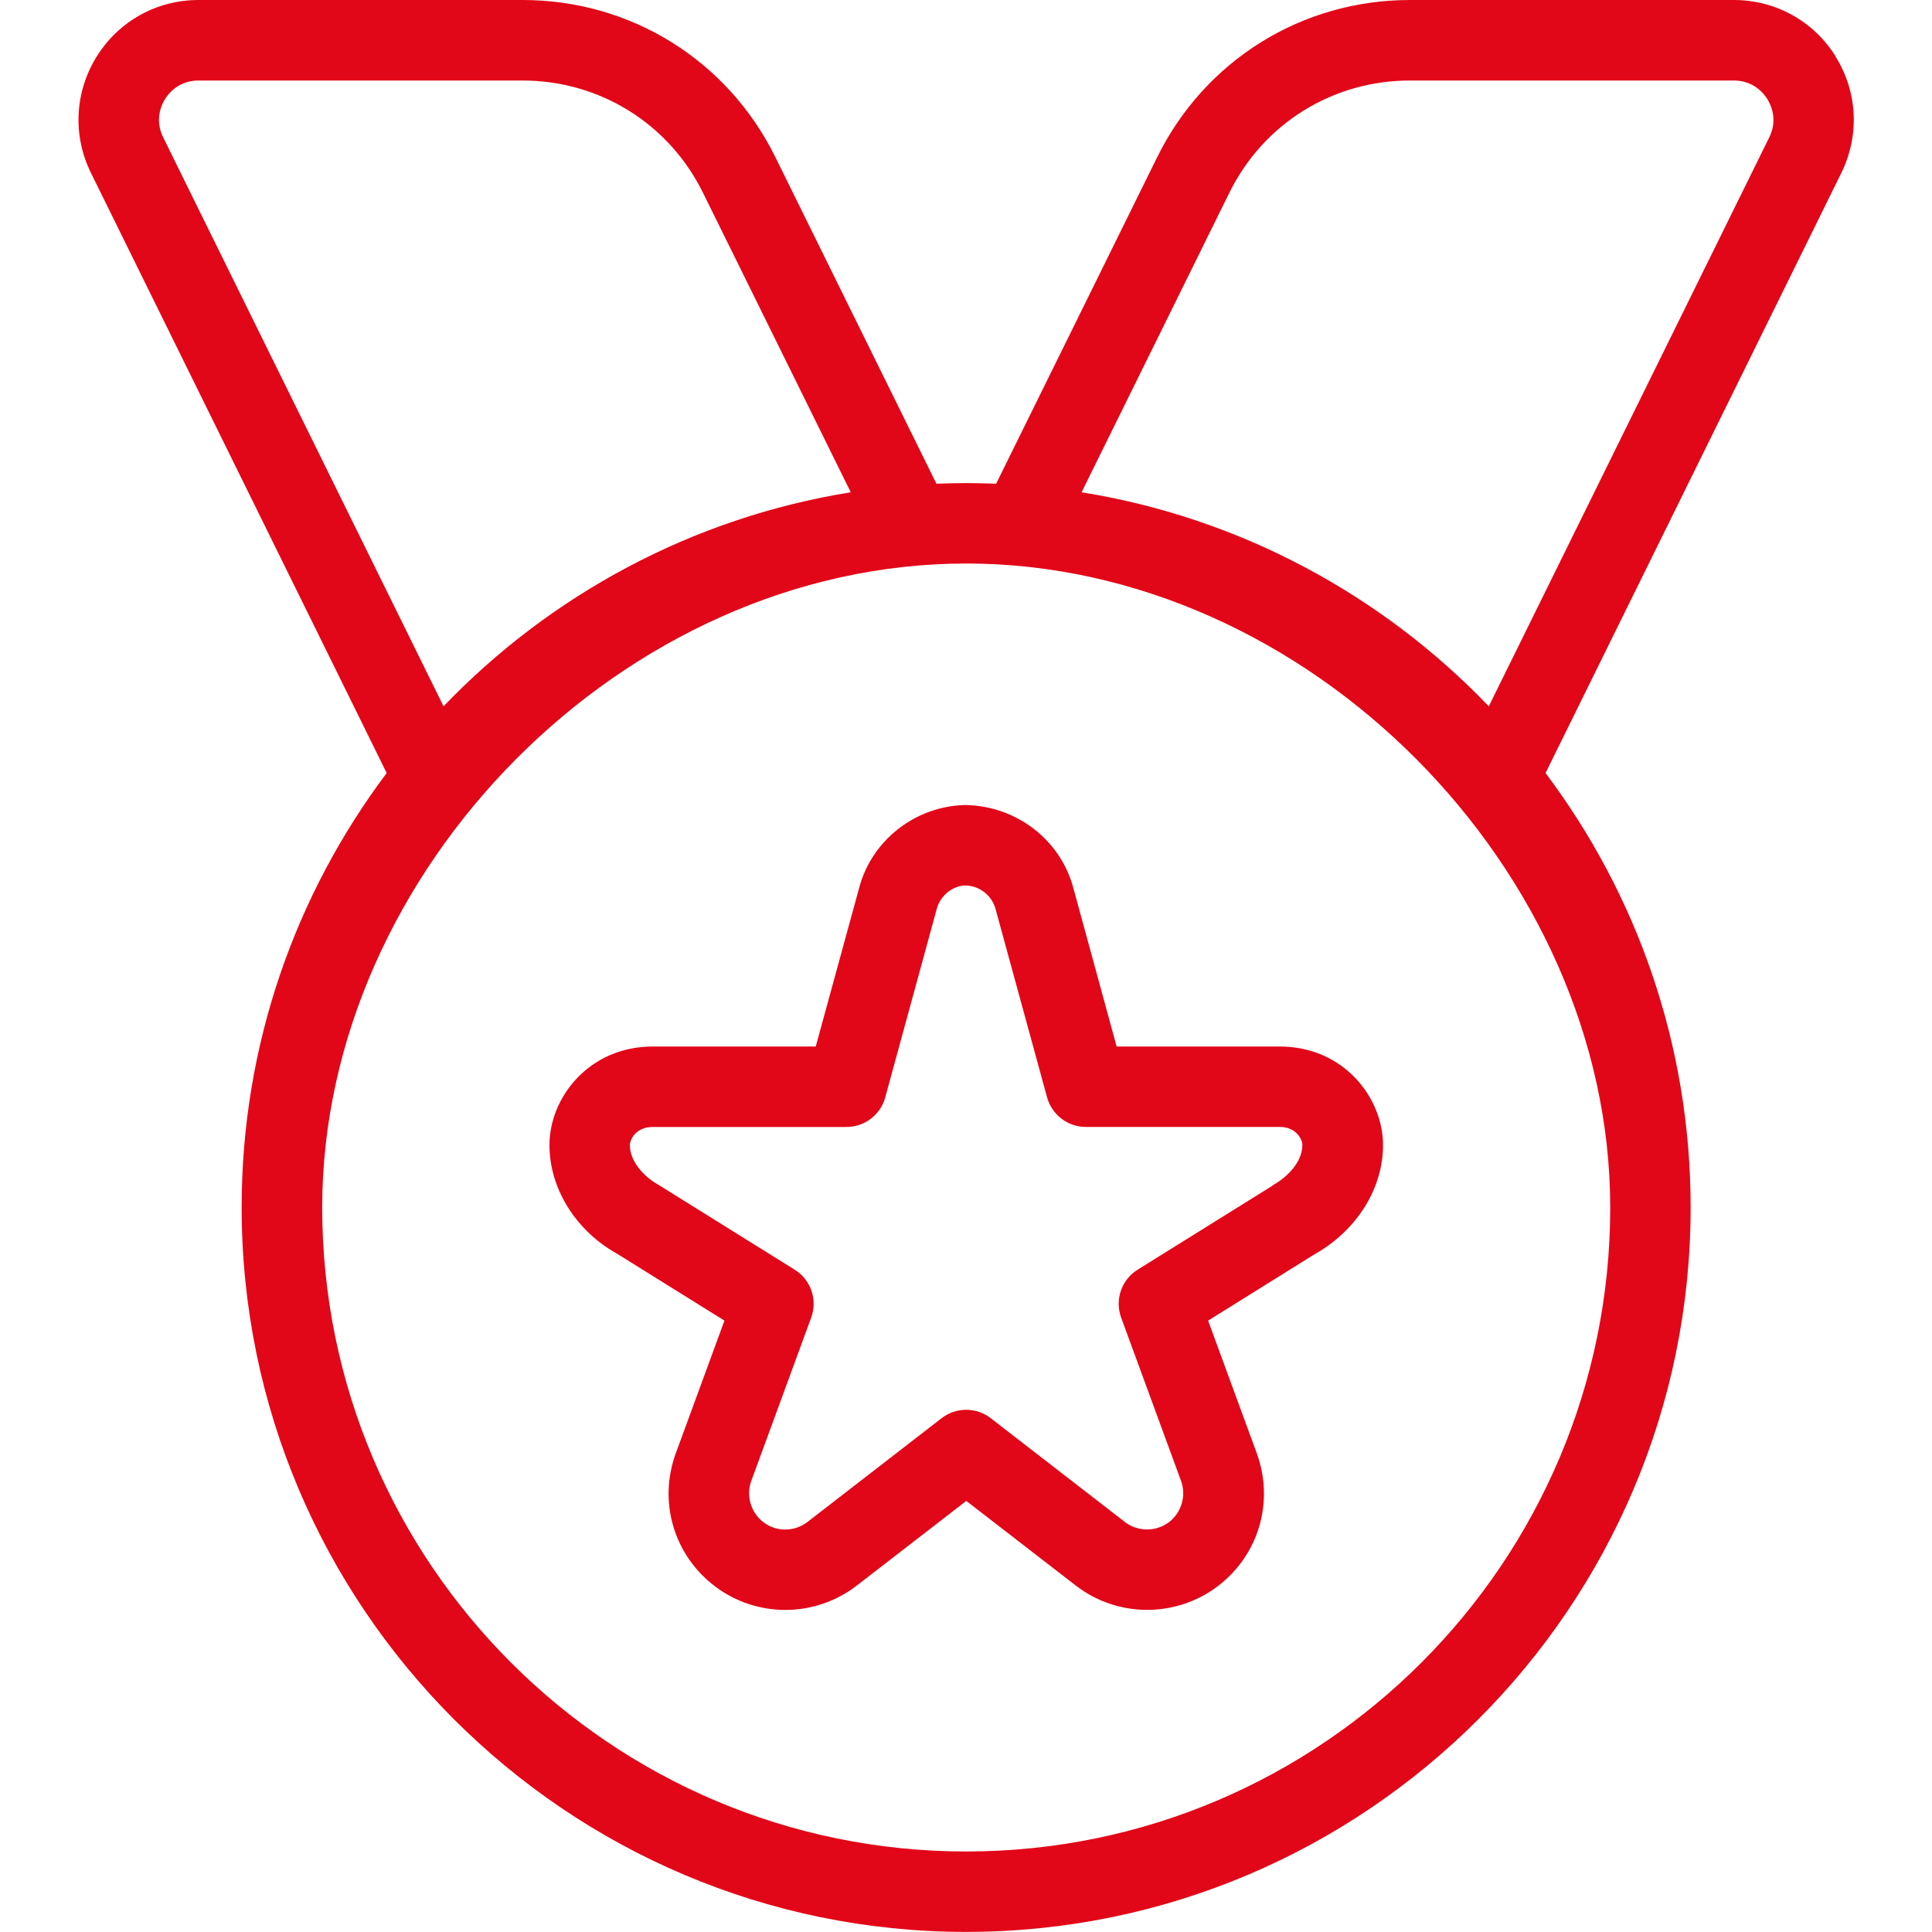 <svg width="40" height="40" viewBox="0 0 40 40" fill="none" xmlns="http://www.w3.org/2000/svg">
<path d="M38.008 1.172C37.551 0.438 36.763 0 35.899 0H29.191C26.954 0 24.949 1.247 23.959 3.253L20.624 10.015C20.419 10.007 20.213 10.002 20.006 10.002C19.799 10.002 19.593 10.007 19.388 10.015L16.053 3.253C15.063 1.247 13.059 0 10.821 0H4.109C3.244 0 2.458 0.438 2.001 1.172C1.546 1.905 1.501 2.805 1.883 3.58L8.006 16.005C6.121 18.513 5.003 21.628 5.003 24.998C5.003 33.268 11.733 39.998 20.003 39.998C28.273 39.998 35.003 33.268 35.003 24.998C35.003 21.627 33.884 18.512 31.999 16.005L38.123 3.58C38.504 2.805 38.461 1.905 38.004 1.172H38.008ZM3.378 2.843C3.198 2.477 3.344 2.167 3.416 2.052C3.488 1.937 3.699 1.667 4.109 1.667H10.818C12.414 1.667 13.848 2.557 14.554 3.99L17.614 10.192C14.326 10.72 11.391 12.322 9.183 14.623L3.378 2.843ZM20.004 38.333C12.653 38.333 6.671 32.352 6.671 25C6.671 18.04 12.911 11.667 20.004 11.667C27.098 11.667 33.338 18.042 33.338 25C33.338 32.352 27.356 38.333 20.004 38.333ZM36.631 2.843L30.824 14.623C28.616 12.322 25.681 10.72 22.393 10.192L25.453 3.99C26.159 2.557 27.593 1.667 29.189 1.667H35.898C36.308 1.667 36.519 1.937 36.591 2.052C36.663 2.167 36.813 2.477 36.631 2.843ZM26.494 21.667H23.119L22.226 18.398C21.964 17.397 21.056 16.687 19.989 16.667C18.953 16.687 18.044 17.397 17.786 18.39L16.889 21.667H13.514C12.194 21.667 11.376 22.725 11.376 23.707C11.376 24.615 11.928 25.487 12.781 25.96L14.999 27.342L13.993 30.085C13.623 31.092 13.951 32.202 14.808 32.847C15.236 33.17 15.748 33.332 16.261 33.332C16.783 33.332 17.304 33.163 17.738 32.828L20.006 31.075L22.274 32.828C23.133 33.492 24.338 33.498 25.204 32.847C26.061 32.202 26.388 31.092 26.019 30.085L25.013 27.342L27.194 25.982C28.083 25.488 28.634 24.617 28.634 23.707C28.634 22.725 27.816 21.667 26.496 21.667H26.494ZM26.348 24.547L23.554 26.287C23.219 26.495 23.076 26.91 23.213 27.282L24.453 30.662C24.564 30.968 24.461 31.32 24.199 31.517C23.929 31.718 23.556 31.715 23.291 31.512L20.513 29.363C20.213 29.13 19.793 29.13 19.494 29.363L16.716 31.512C16.448 31.717 16.074 31.72 15.808 31.517C15.546 31.32 15.443 30.968 15.554 30.662L16.794 27.282C16.931 26.91 16.788 26.495 16.453 26.287L13.624 24.525C13.334 24.363 13.041 24.048 13.041 23.707C13.041 23.607 13.153 23.333 13.513 23.333H17.524C17.901 23.333 18.229 23.082 18.328 22.72L19.394 18.82C19.468 18.54 19.724 18.338 19.988 18.333C20.281 18.338 20.539 18.54 20.614 18.828L21.678 22.718C21.778 23.08 22.106 23.332 22.481 23.332H26.493C26.853 23.332 26.964 23.605 26.964 23.705C26.964 24.047 26.671 24.362 26.346 24.543L26.348 24.547Z" fill="#E10718"/>
</svg>
